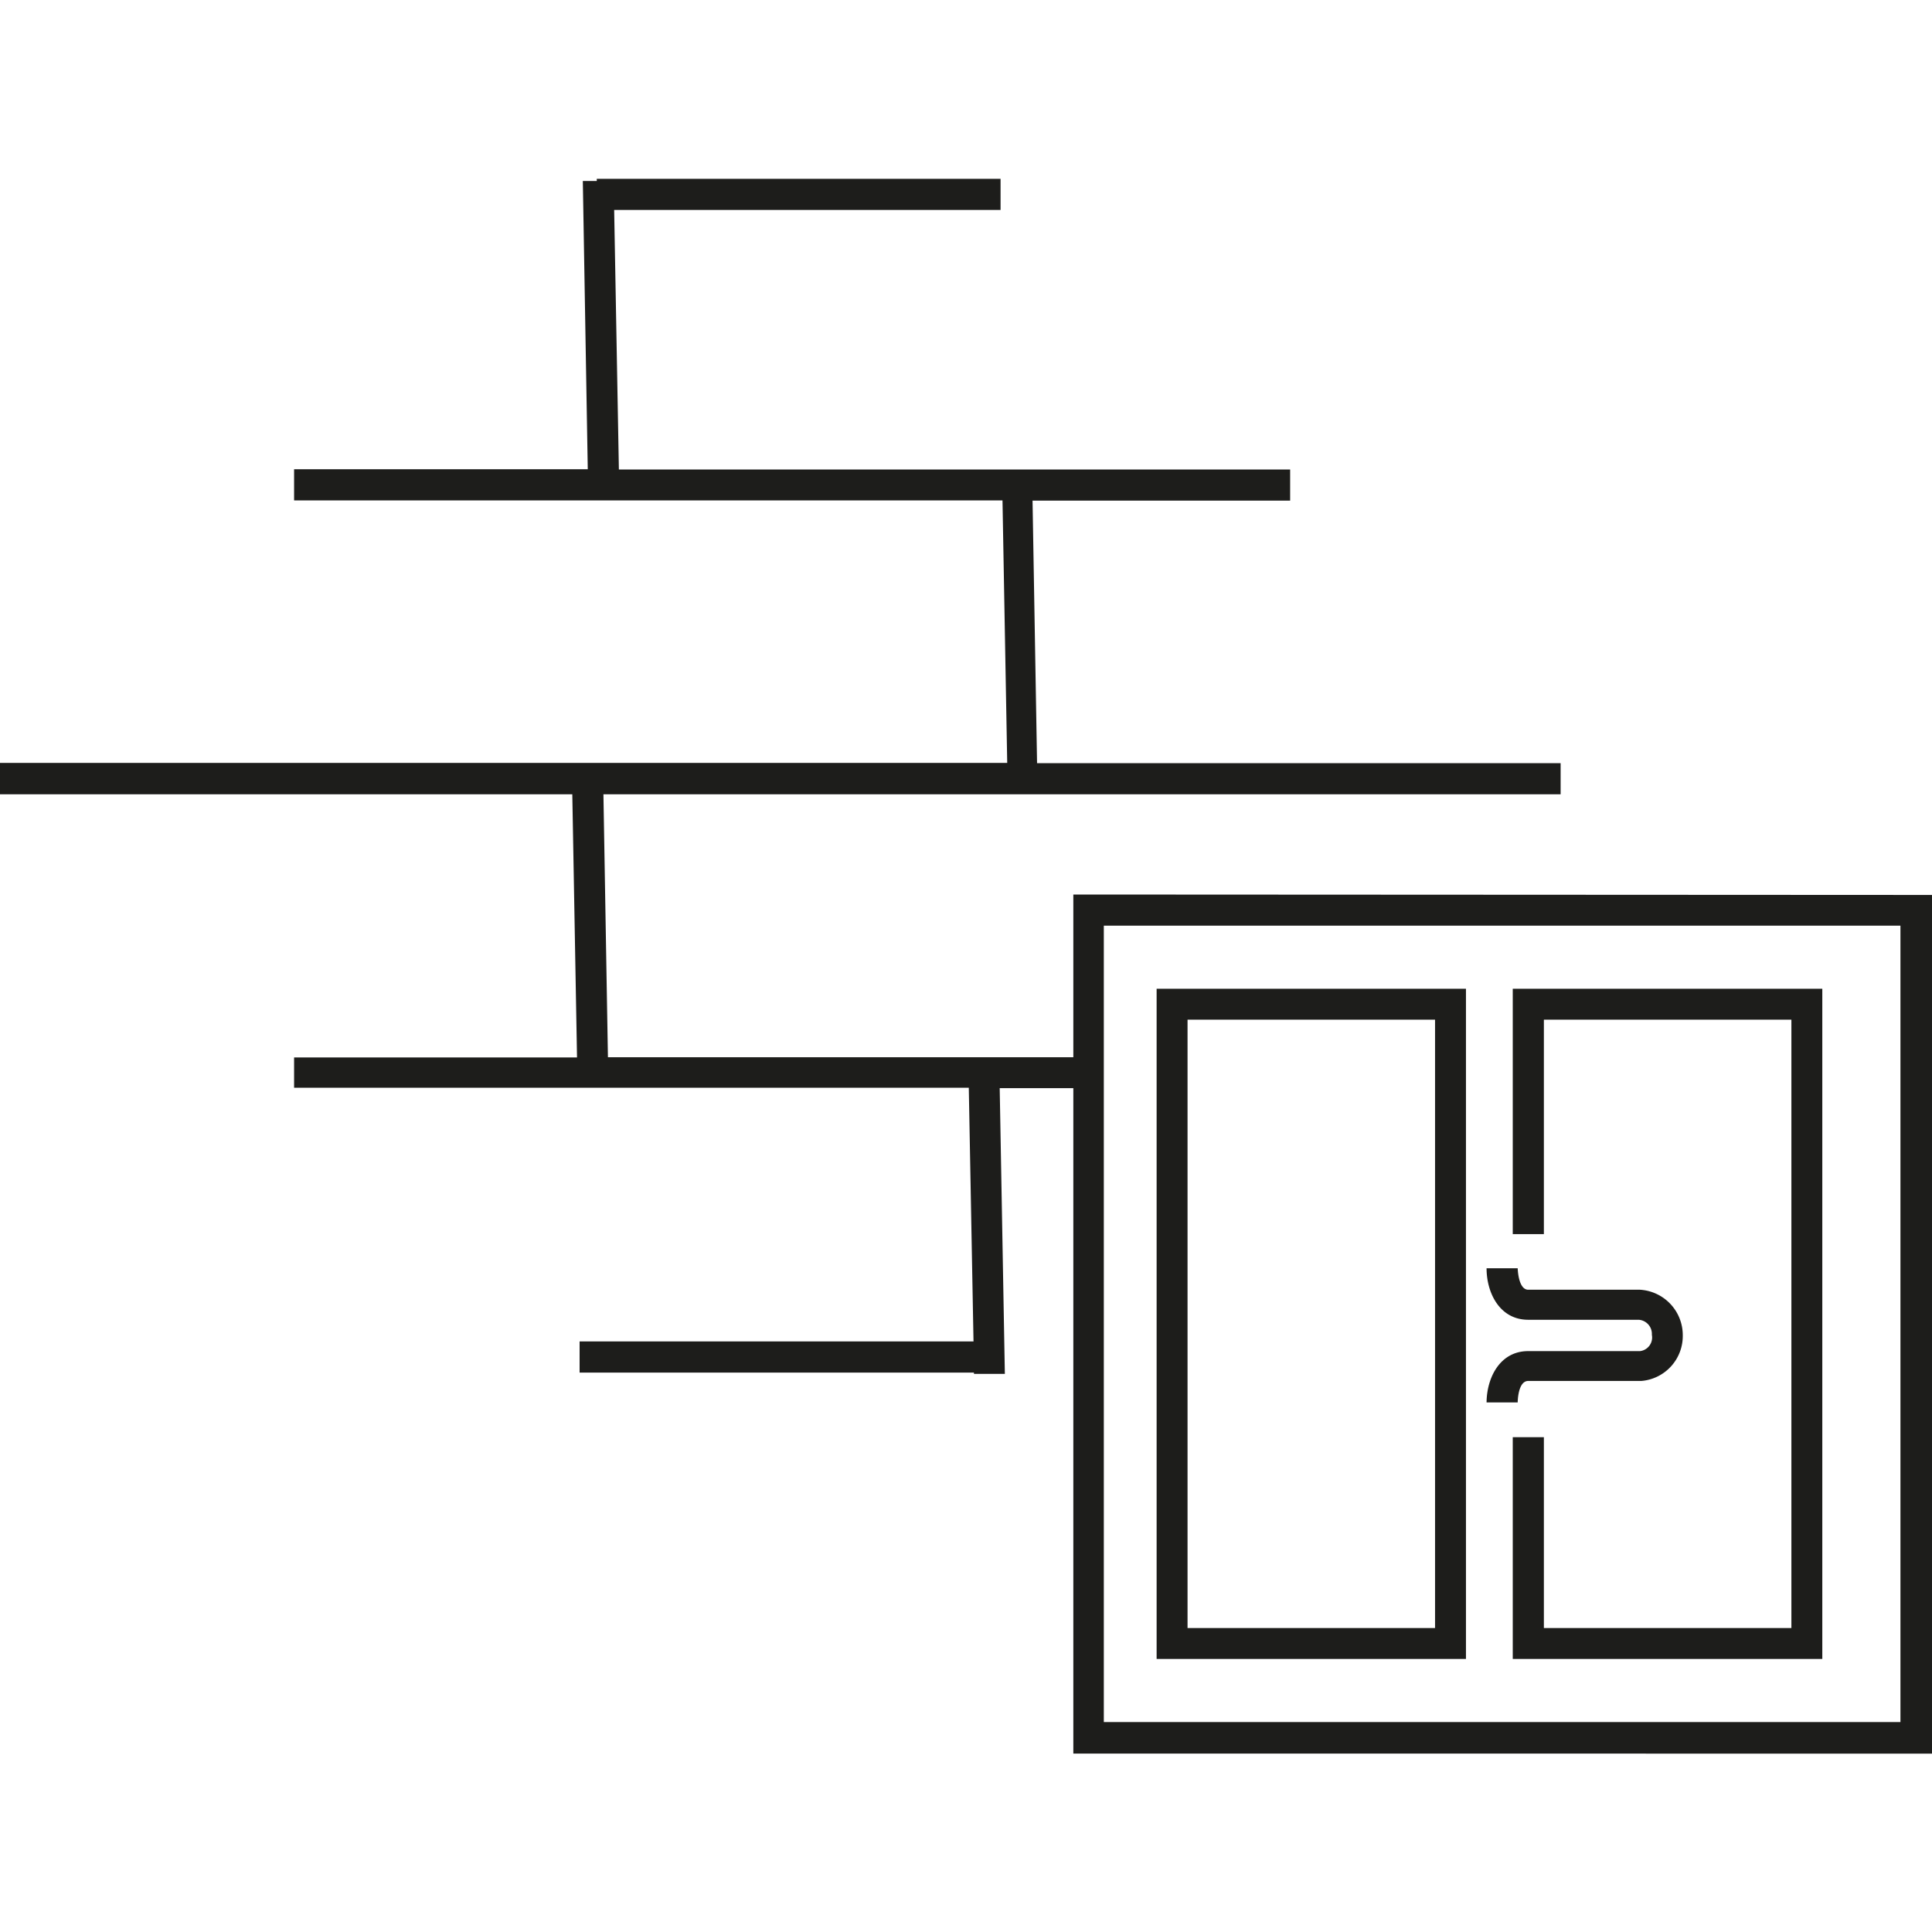 <svg id="Layer_1" data-name="Layer 1" xmlns="http://www.w3.org/2000/svg" viewBox="0 0 90 90"><defs><style>.cls-1{fill:#1d1d1b;}</style></defs><title>decorative</title><path class="cls-1" d="M50,41.67v7.58H28.32L28.11,37H72.7V35.55H48.31L48.1,23.32h12V21.87H28.83L28.61,9.78h18V8.33H27.8v.1h-.65l.23,13.43H13.7v1.45h33l.22,12.23H0V37H26.66l.22,12.26H13.7v1.41H45.13l.22,11.82H27v1.45H45.37V64l1.44,0-.24-13.31H50v31H90v-40ZM88.53,80.22H51.42V43.12H88.53Z"/><polygon class="cls-1" points="71.92 47.5 83.45 47.5 83.45 75.84 71.92 75.84 71.92 66.95 70.47 66.95 70.47 77.28 84.89 77.28 84.89 46.06 70.47 46.06 70.47 57.49 71.92 57.49 71.92 47.5"/><path class="cls-1" d="M68.29,46.06H53.88V77.28H68.29ZM66.85,75.84H55.32V47.5H66.85Z"/><path class="cls-1" d="M76.4,62.94H71.19c-1.32,0-1.93,1.24-1.94,2.39H70.7s0-1,.49-1h5.27a2.1,2.1,0,0,0,1.93-2.12h0v0h0a2.12,2.12,0,0,0-2-2.13H71.19c-.47,0-.49-1-.49-1H69.25c0,1.16.62,2.4,1.94,2.4h5.15a.66.66,0,0,1,.61.7A.64.64,0,0,1,76.4,62.94Z"/></svg>